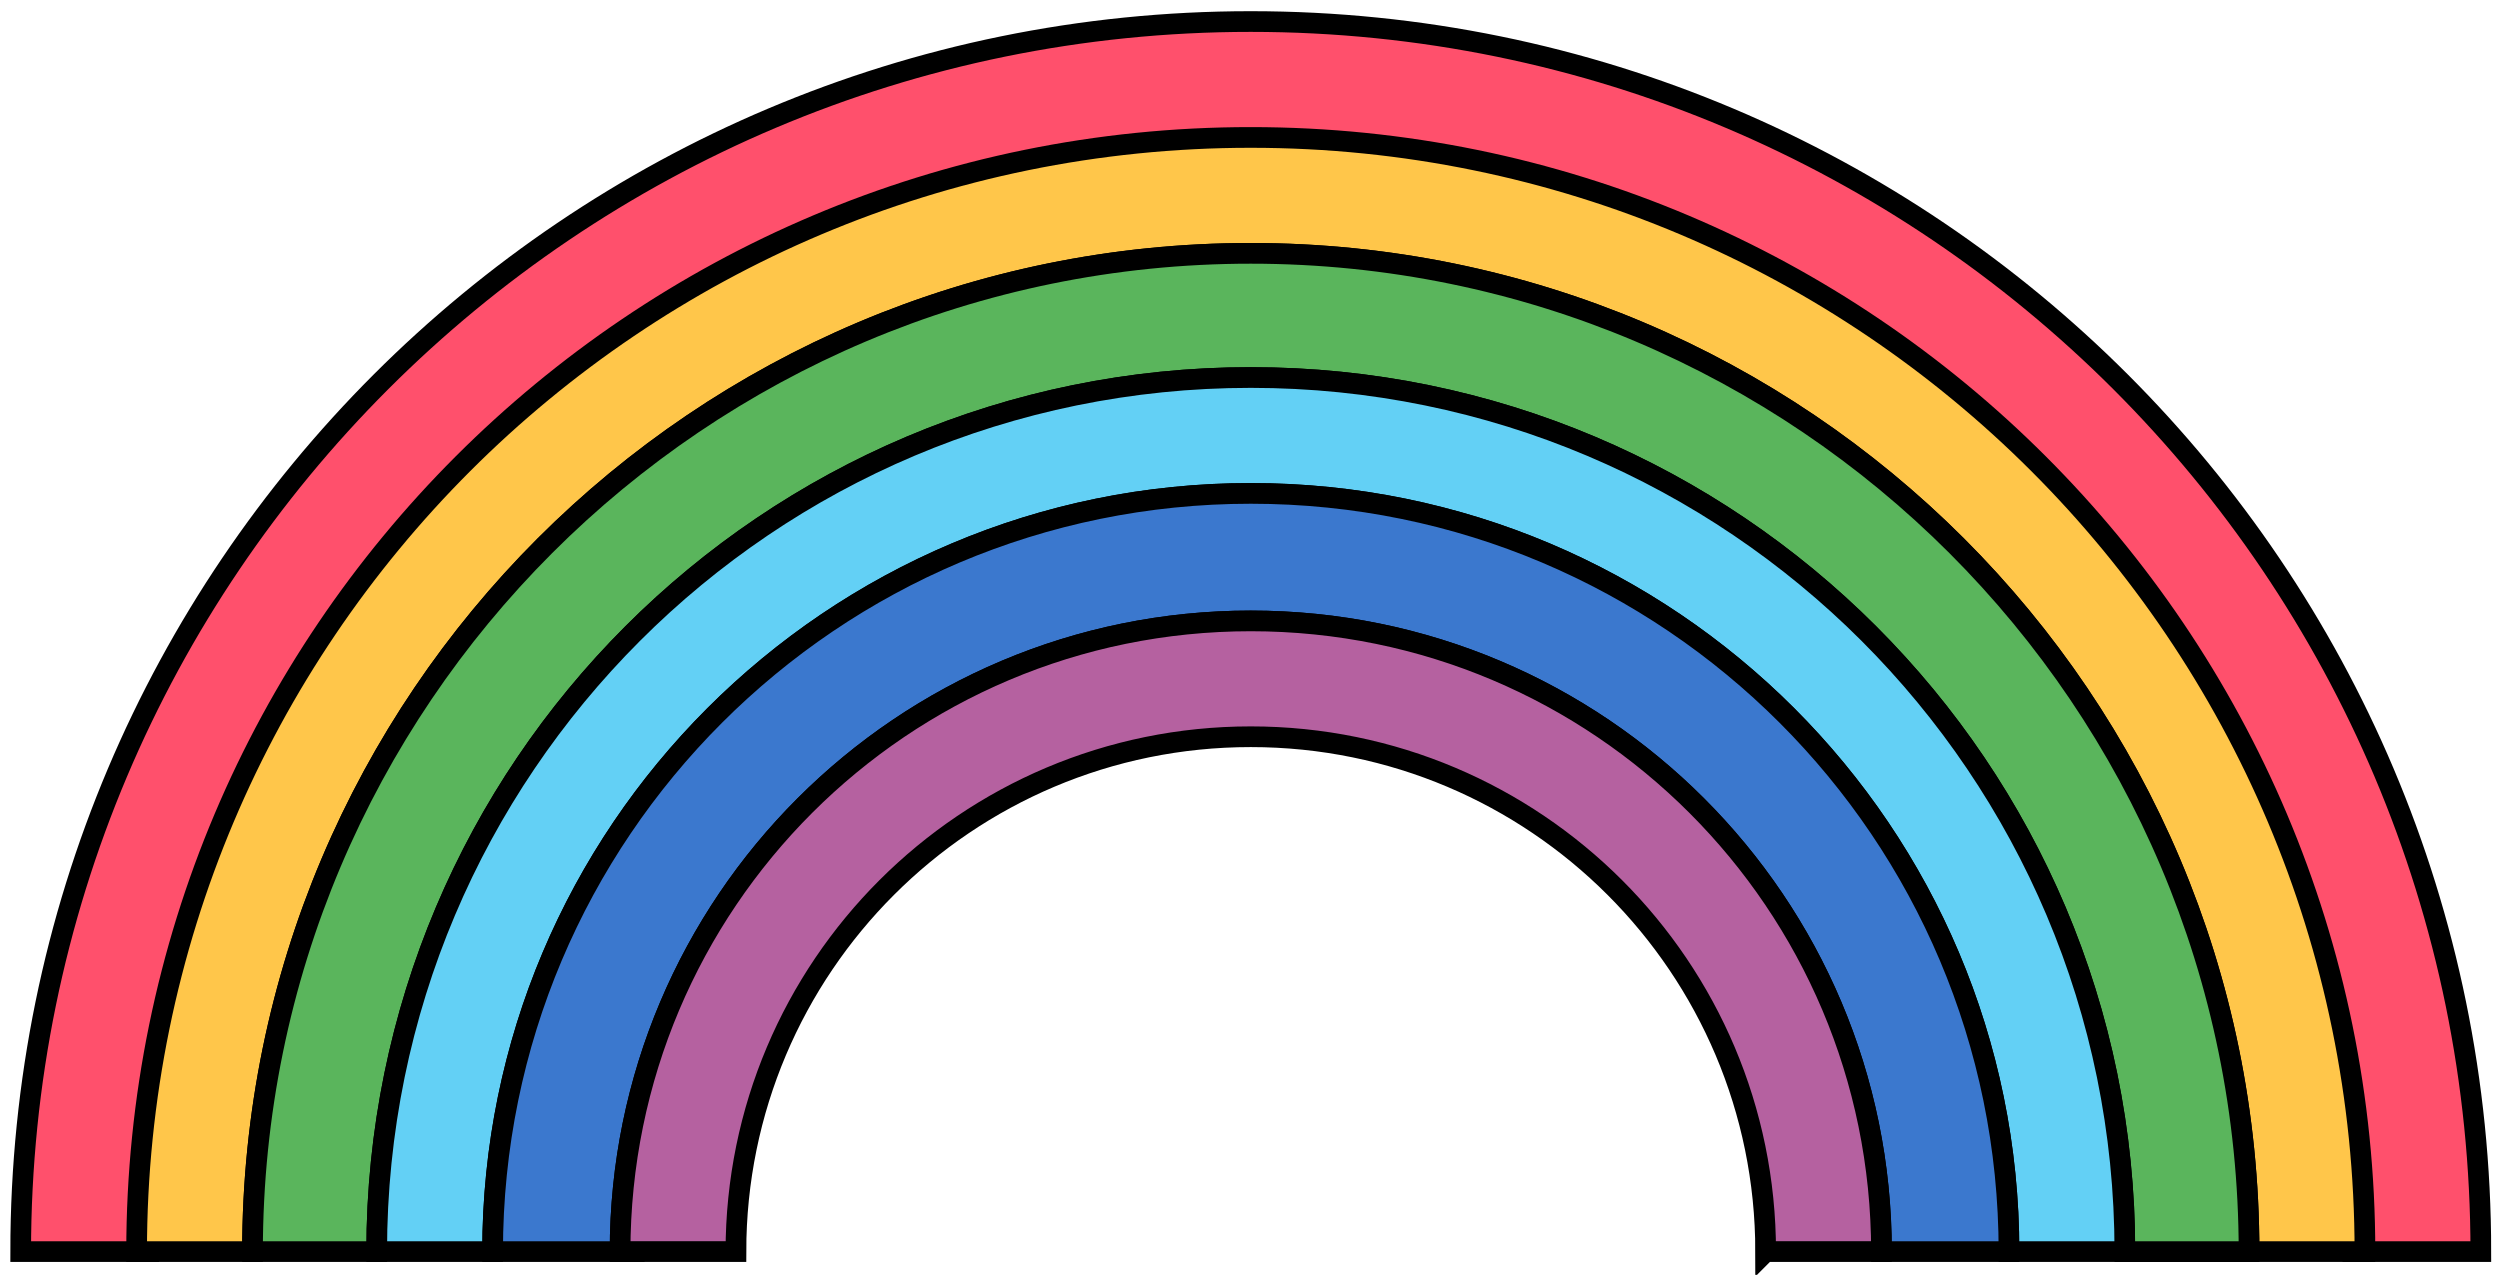 <svg width="151" height="77" viewBox="0 0 151 77" xmlns="http://www.w3.org/2000/svg"><title>rainbow</title><g fill="none" fill-rule="evenodd"><path d="M8.98 75.596C8.98 38.832 38.783 9.03 75.546 9.03c36.763 0 66.566 29.803 66.566 66.566h7.73c0-41.03-33.265-74.295-74.296-74.295C34.516 1.3 1.25 34.566 1.25 75.597h7.73z" fill="#FF506C"/><path d="M8.98 75.596C8.98 38.832 38.783 9.03 75.546 9.03c36.763 0 66.566 29.803 66.566 66.566h7.73c0-41.03-33.265-74.295-74.296-74.295C34.516 1.3 1.25 34.566 1.25 75.597h7.73z" stroke="#000" stroke-width="1.25"/><path d="M15.252 75.596c0-33.3 26.995-60.295 60.295-60.295s60.295 26.996 60.295 60.296h7c0-37.166-30.13-67.295-67.295-67.295C38.38 8.3 8.252 38.43 8.252 75.597h7z" fill="#FFC64A"/><path d="M15.252 75.596c0-33.3 26.995-60.295 60.295-60.295s60.295 26.996 60.295 60.296h7c0-37.166-30.13-67.295-67.295-67.295C38.38 8.3 8.252 38.43 8.252 75.597h7z" stroke="#000" stroke-width="1.25"/><path d="M128.342 75.596c0-29.158-23.638-52.795-52.795-52.795S22.752 46.44 22.752 75.597h-7.5c0-33.3 26.995-60.295 60.295-60.295s60.295 26.996 60.295 60.296h-7.5z" fill="#5AB55C"/><path d="M128.342 75.596c0-29.158-23.638-52.795-52.795-52.795S22.752 46.44 22.752 75.597h-7.5c0-33.3 26.995-60.295 60.295-60.295s60.295 26.996 60.295 60.296h-7.5z" stroke="#000" stroke-width="1.25"/><path d="M29.752 75.596c0-25.292 20.503-45.795 45.795-45.795 25.29 0 45.795 20.504 45.795 45.796h7c0-29.158-23.638-52.795-52.795-52.795S22.752 46.44 22.752 75.597h7z" fill="#63D0F5"/><path d="M29.752 75.596c0-25.292 20.503-45.795 45.795-45.795 25.29 0 45.795 20.504 45.795 45.796h7c0-29.158-23.638-52.795-52.795-52.795S22.752 46.44 22.752 75.597h7z" stroke="#000" stroke-width="1.25"/><path d="M37.453 75.596c0-21.038 17.056-38.093 38.094-38.093 21.04 0 38.094 17.055 38.094 38.093h7.702c0-25.292-20.503-45.795-45.795-45.795-25.29 0-45.794 20.504-45.794 45.796h7.7z" fill="#3B78CE"/><path d="M37.453 75.596c0-21.038 17.056-38.093 38.094-38.093 21.04 0 38.094 17.055 38.094 38.093h7.702c0-25.292-20.503-45.795-45.795-45.795-25.29 0-45.794 20.504-45.794 45.796h7.7z" stroke="#000" stroke-width="1.25"/><path d="M106.645 75.596c0-17.174-13.924-31.097-31.098-31.097-17.175 0-31.097 13.922-31.097 31.096h-6.997c0-21.038 17.056-38.093 38.094-38.093s38.094 17.055 38.094 38.093h-6.995z" fill="#B561A0"/><path d="M106.645 75.596c0-17.174-13.924-31.097-31.098-31.097-17.175 0-31.097 13.922-31.097 31.096h-6.997c0-21.038 17.056-38.093 38.094-38.093s38.094 17.055 38.094 38.093h-6.995z" stroke="#000" stroke-width="1.25"/></g></svg>